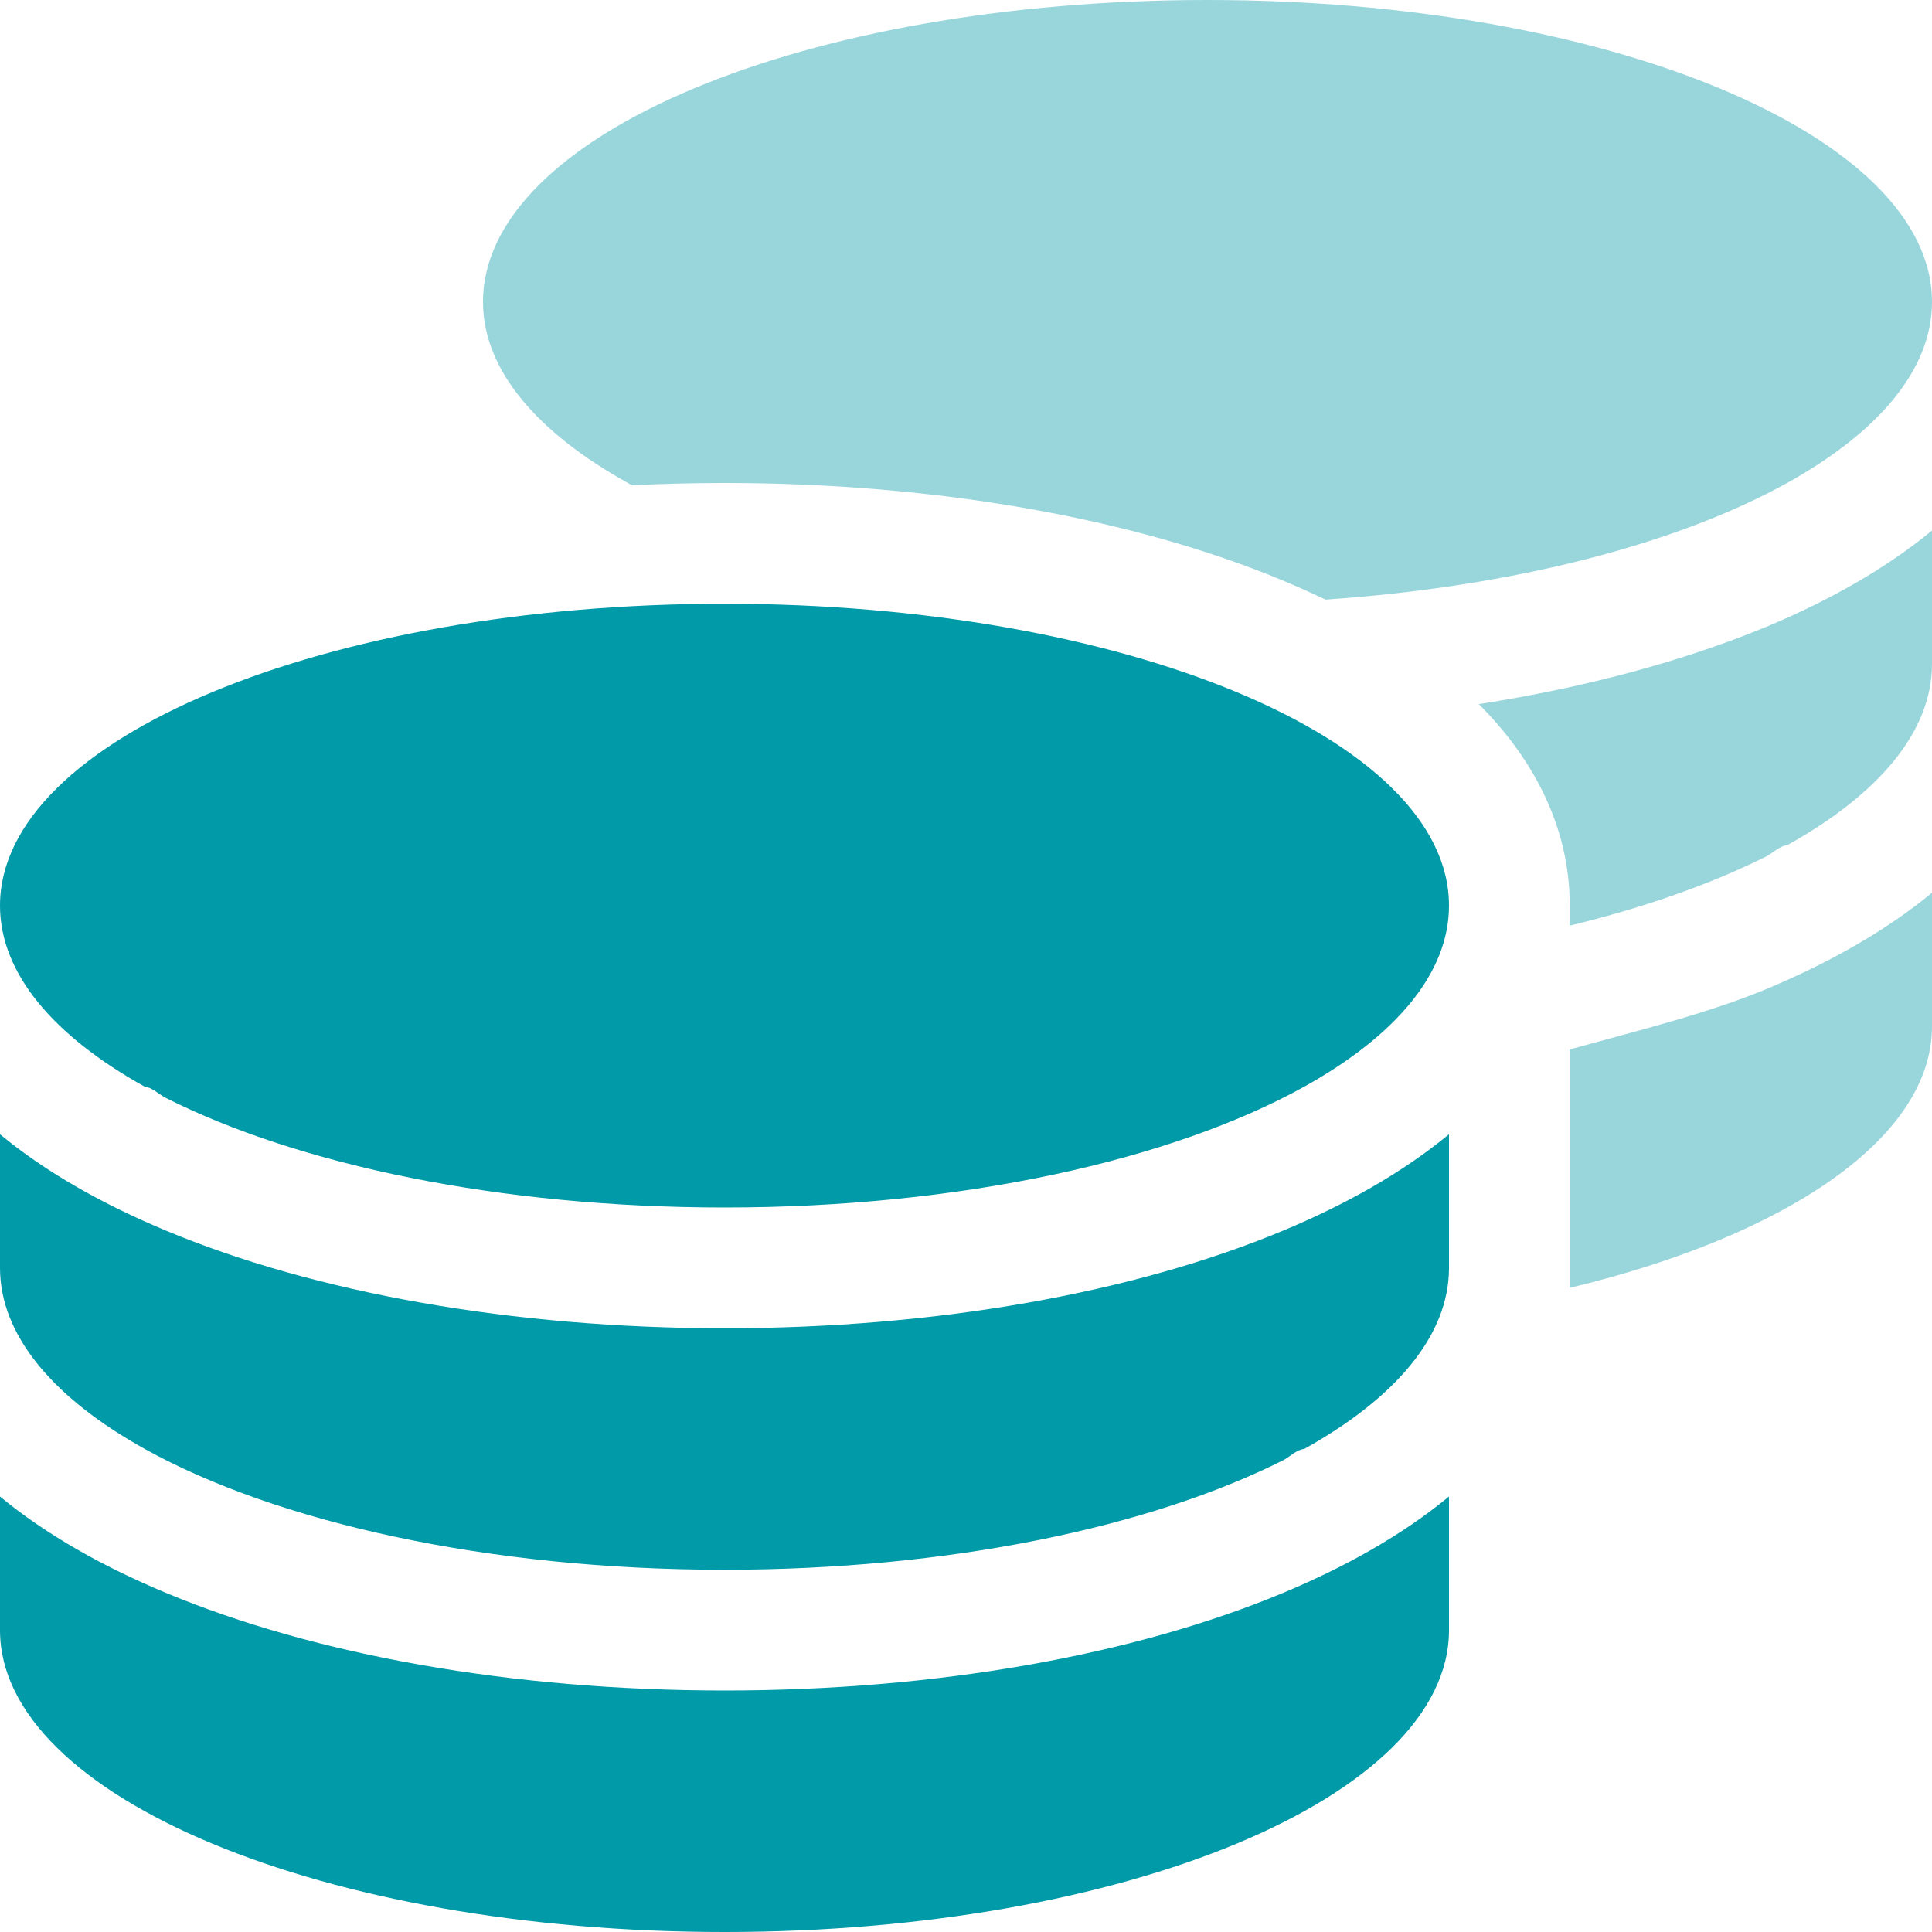 <svg width="40" height="40" viewBox="0 0 40 40" fill="none" xmlns="http://www.w3.org/2000/svg">
<g clip-path="url(#clip0_1026_3973)">
<path d="M30 18.75C30 20.156 28.883 21.453 27 22.5C24.266 24.016 19.906 25 15 25C10.344 25 6.177 24.117 3.425 22.727C3.279 22.648 3.137 22.508 2.999 22.5C1.116 21.453 0 20.156 0 18.75C0 15.297 6.716 12.5 15 12.5C23.281 12.5 30 15.297 30 18.75ZM15 27.5C19.391 27.5 23.484 26.766 26.57 25.477C27.844 24.945 29.023 24.289 30 23.484V26.25C30 27.656 28.883 28.953 27 30C26.859 30.008 26.719 30.148 26.578 30.227C23.82 31.617 19.656 32.5 15 32.5C10.094 32.5 5.735 31.516 2.999 30C1.116 28.953 0 27.656 0 26.25V23.484C0.973 24.289 2.158 24.945 3.432 25.477C6.519 26.766 10.609 27.5 15 27.5ZM30 30.984V33.75C30 37.203 23.281 40 15 40C6.716 40 0 37.203 0 33.75V30.984C0.973 31.789 2.158 32.445 3.432 32.977C6.519 34.266 10.609 35 15 35C19.391 35 23.484 34.266 26.57 32.977C27.844 32.445 29.023 31.789 30 30.984Z" fill="#009AA8"/>
<path opacity="0.4" d="M40 6.25C40 7.657 38.883 8.953 37 10C34.727 11.258 31.344 12.148 27.445 12.414C27.164 12.281 26.867 12.148 26.57 12.023C23.484 10.734 19.391 10 15 10C14.352 10 13.719 10.016 13.086 10.047C13.055 10.031 13.031 10.016 13 10C11.117 8.953 10 7.657 10 6.25C10 2.798 16.648 0 25 0C33.281 0 40 2.798 40 6.25ZM32.5 21.727C33.914 21.336 35.352 20.984 36.57 20.477C37.844 19.945 39.023 19.289 40 18.484V21.25C40 23.562 36.984 25.586 32.5 26.664V21.727ZM32.5 18.75C32.5 17.039 31.672 15.633 30.617 14.578C32.828 14.234 34.852 13.688 36.57 12.977C37.844 12.445 39.023 11.789 40 10.984V13.75C40 15.156 38.883 16.453 37 17.5C36.859 17.508 36.719 17.648 36.578 17.727C35.438 18.297 34.055 18.789 32.5 19.164V18.75Z" fill="#009AA8"/>
</g>
<defs>
<clipPath id="clip0_1026_3973">
<rect width="40" height="40" fill="white"/>
</clipPath>
</defs>
</svg>
